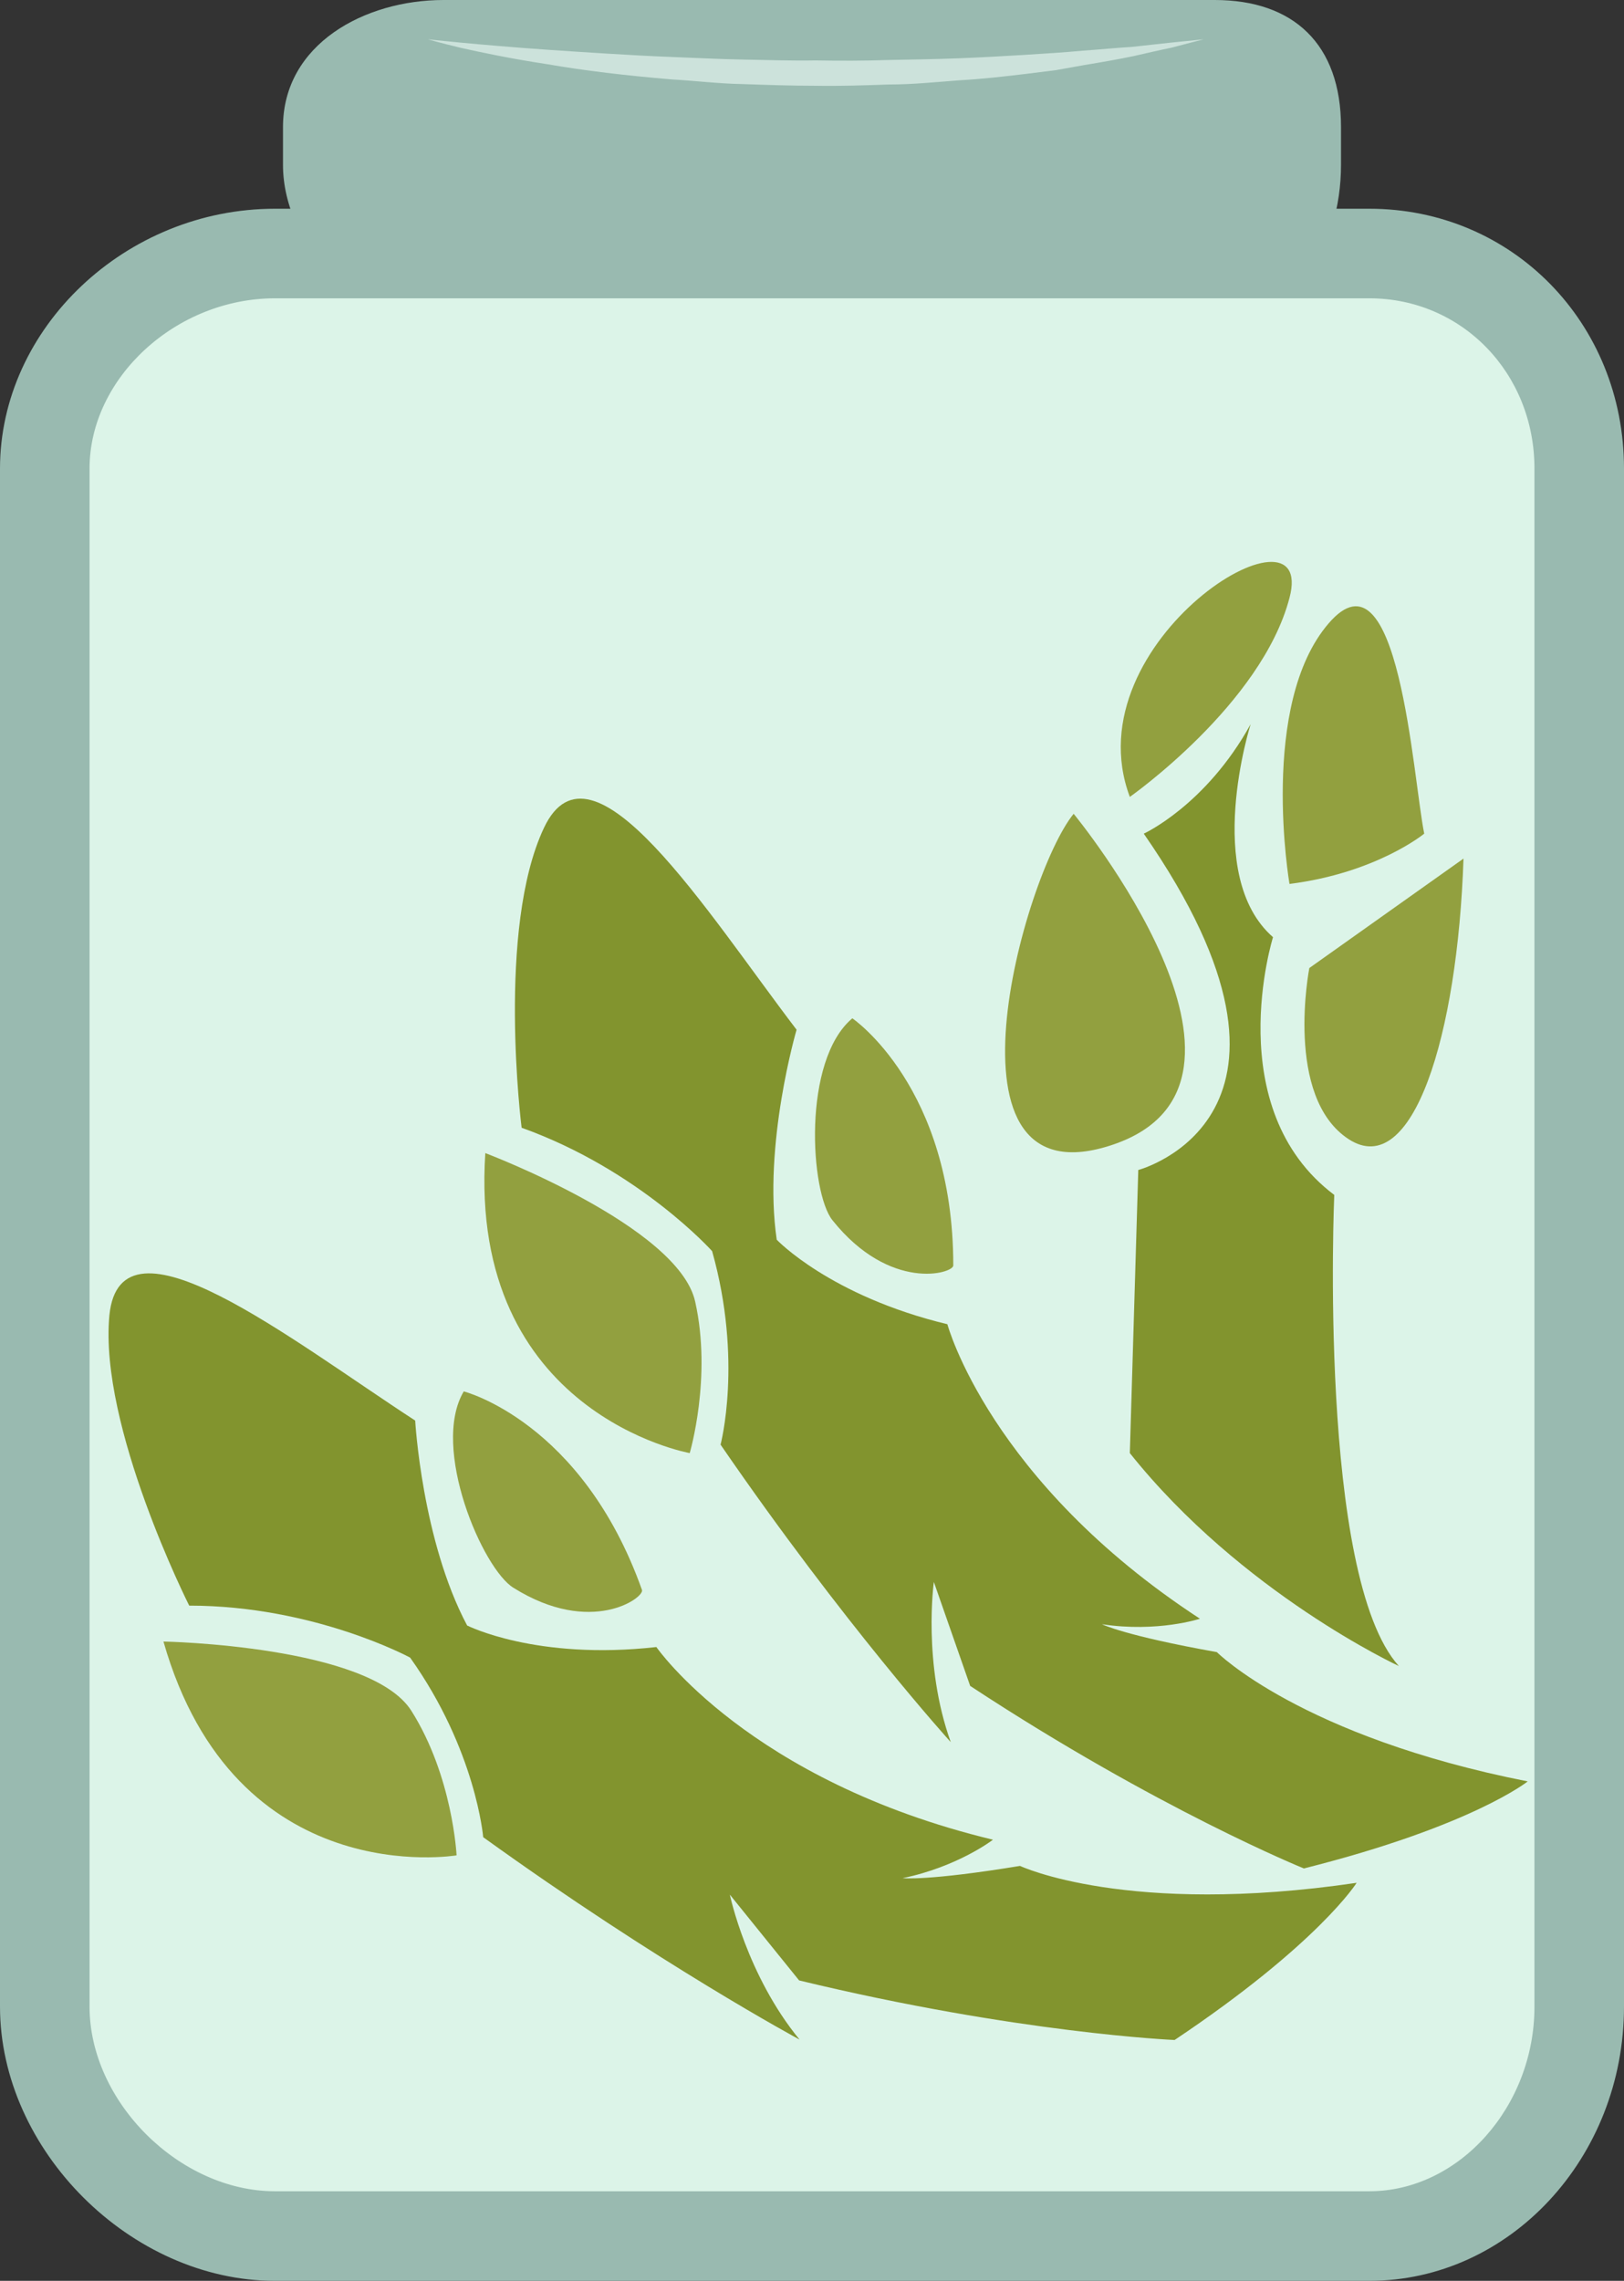 <?xml version="1.0" encoding="UTF-8" standalone="no"?>
<!-- Creator: CorelDRAW Home & Student X7 -->

<svg
   xmlns:dc="http://purl.org/dc/elements/1.1/"
   xmlns:cc="http://creativecommons.org/ns#"
   xmlns:rdf="http://www.w3.org/1999/02/22-rdf-syntax-ns#"
   xmlns:svg="http://www.w3.org/2000/svg"
   xmlns="http://www.w3.org/2000/svg"
   xmlns:sodipodi="http://sodipodi.sourceforge.net/DTD/sodipodi-0.dtd"
   xmlns:inkscape="http://www.inkscape.org/namespaces/inkscape"
   xml:space="preserve"
   width="38.45mm"
   height="53.98mm"
   version="1.1"
   style="clip-rule:evenodd;fill-rule:evenodd;image-rendering:optimizeQuality;shape-rendering:geometricPrecision;text-rendering:geometricPrecision"
   viewBox="0 0 3845 5398"
   id="svg40"
   sodipodi:docname="3401.svg"
   inkscape:version="0.92.4 (5da689c313, 2019-01-14)"><rect x="0" y="0" width="3845" height="5398" fill="#333333" stroke="none"/><sodipodi:namedview
   pagecolor="#ffffff"
   bordercolor="#666666"
   borderopacity="1"
   objecttolerance="10"
   gridtolerance="10"
   guidetolerance="10"
   inkscape:pageopacity="0"
   inkscape:pageshadow="2"
   inkscape:window-width="640"
   inkscape:window-height="480"
   id="namedview42"
   showgrid="false"
   inkscape:zoom="0.2102413"
   inkscape:cx="68.938584"
   inkscape:cy="88.478738"
   inkscape:window-x="0"
   inkscape:window-y="0"
   inkscape:window-maximized="0"
   inkscape:current-layer="svg40" />
 <defs
   id="defs4">
  <style
   type="text/css"
   id="style2">
   <![CDATA[
    .fil3 {fill:#82942E;fill-rule:nonzero}
    .fil4 {fill:#92A03F;fill-rule:nonzero}
    .fil0 {fill:#99BAB0;fill-rule:nonzero}
    .fil2 {fill:#CCE2DB;fill-rule:nonzero}
    .fil1 {fill:#DCF4E8;fill-rule:nonzero}
   ]]>
  </style>
 </defs>
 <g
   id="Vrstva_x0020_1"
   transform="translate(-8676,-11793)">
  <g
   id="_643003792">
   <path
   class="fil0"
   d="m 11851,12183 c 0,197 -113,386 -299,386 H 9726 c -186,0 -380,-189 -380,-386 v -89 c 0,-197 194,-301 380,-301 h 866 960 c 186,0 299,104 299,301 z"
   id="path7"
   inkscape:connector-curvature="0"
   style="fill:#99bab0;fill-rule:nonzero" />
   <path
   class="fil1"
   d="m 12415,16542 c 0,284 -215,543 -497,543 H 9327 c -283,0 -545,-259 -545,-543 v -3640 c 0,-284 262,-509 545,-509 h 2591 c 282,0 497,225 497,509 z"
   id="path9"
   inkscape:connector-curvature="0"
   style="fill:#dcf4e8;fill-rule:nonzero" />
   <path
   class="fil0"
   d="m 9327,12499 c -234,0 -439,188 -439,403 v 3640 c 0,225 213,437 439,437 h 2591 c 212,0 391,-200 391,-437 v -3640 c 0,-226 -172,-403 -391,-403 z m 2591,4692 H 9327 c -341,0 -651,-309 -651,-649 v -3640 c 0,-333 298,-615 651,-615 h 2591 c 338,0 603,270 603,615 v 3640 c 0,358 -271,649 -603,649 z"
   id="path11"
   inkscape:connector-curvature="0"
   style="fill:#99bab0;fill-rule:nonzero" />
   <path
   class="fil2"
   d="m 9689,11886 c 0,0 115,13 287,25 43,3 90,6 139,9 49,3 101,6 155,8 54,2 110,5 166,6 57,1 114,3 171,2 58,1 115,1 172,-1 56,-1 112,-2 166,-4 53,-2 105,-5 155,-8 49,-3 96,-6 139,-10 43,-3 82,-7 117,-9 35,-4 65,-7 91,-10 50,-5 79,-8 79,-8 0,0 -28,7 -77,20 -25,5 -55,12 -90,20 -34,7 -73,14 -116,21 -22,4 -44,8 -67,12 -23,3 -48,6 -72,9 -50,6 -102,12 -156,15 -54,4 -111,10 -168,10 -57,2 -115,4 -173,3 -58,0 -116,-2 -173,-4 -57,-1 -113,-8 -167,-11 -108,-9 -209,-21 -295,-36 -86,-13 -157,-28 -206,-39 -50,-12 -77,-20 -77,-20 z"
   id="path13"
   inkscape:connector-curvature="0"
   style="fill:#cce2db;fill-rule:nonzero" />
  </g>
  <g
   id="_552912088">
   <path
   class="fil3"
   d="m 11763,16215 c 0,0 -346,-140 -790,-432 l -86,-246 c 0,0 -27,193 40,379 0,0 -253,-279 -545,-704 0,0 53,-199 -20,-458 0,0 -172,-192 -451,-292 0,0 -60,-471 53,-710 113,-239 385,199 598,478 0,0 -80,272 -47,497 0,0 126,133 404,200 0,0 100,372 598,697 0,0 -100,33 -232,13 0,0 53,27 272,66 0,0 199,200 736,306 0,0 -132,106 -530,206 z"
   id="path16"
   inkscape:connector-curvature="0"
   style="fill:#82942e;fill-rule:nonzero" />
   <path
   class="fil4"
   d="m 9825,14522 c 0,0 458,173 497,352 40,179 -13,358 -13,358 0,0 -524,-93 -484,-710 z"
   id="path18"
   inkscape:connector-curvature="0"
   style="fill:#92a03f;fill-rule:nonzero" />
   <path
   class="fil4"
   d="m 10694,14203 c 0,0 239,162 239,585 0,19 -150,63 -286,-107 -53,-66 -72,-378 47,-478 z"
   id="path20"
   inkscape:connector-curvature="0"
   style="fill:#92a03f;fill-rule:nonzero" />
   <path
   class="fil3"
   d="m 11457,16621 c 0,0 -372,-16 -889,-141 l -164,-203 c 0,0 40,191 165,343 0,0 -331,-178 -749,-479 0,0 -17,-206 -173,-425 0,0 -227,-123 -523,-123 0,0 -214,-424 -189,-687 26,-263 430,58 724,249 0,0 16,284 123,485 0,0 163,83 448,51 0,0 219,317 797,456 0,0 -83,64 -214,91 0,0 59,7 278,-29 0,0 254,120 797,40 0,0 -90,144 -431,372 z"
   id="path22"
   inkscape:connector-curvature="0"
   style="fill:#82942e;fill-rule:nonzero" />
   <path
   class="fil4"
   d="m 9063,15678 c 0,0 489,9 587,164 98,155 107,342 107,342 0,0 -524,89 -694,-506 z"
   id="path24"
   inkscape:connector-curvature="0"
   style="fill:#92a03f;fill-rule:nonzero" />
   <path
   class="fil4"
   d="m 9774,15086 c 0,0 280,71 422,470 6,18 -120,110 -304,-5 -73,-44 -197,-332 -118,-465 z"
   id="path26"
   inkscape:connector-curvature="0"
   style="fill:#92a03f;fill-rule:nonzero" />
   <path
   class="fil3"
   d="m 11351,15232 20,-670 c 0,0 478,-126 13,-796 0,0 147,-67 253,-259 0,0 -114,358 53,504 0,0 -127,405 145,610 0,0 -39,903 153,1115 0,0 -372,-172 -637,-504 z"
   id="path28"
   inkscape:connector-curvature="0"
   style="fill:#82942e;fill-rule:nonzero" />
   <path
   class="fil4"
   d="m 11218,13719 c 0,0 525,637 93,783 -431,146 -212,-637 -93,-783 z"
   id="path30"
   inkscape:connector-curvature="0"
   style="fill:#92a03f;fill-rule:nonzero" />
   <path
   class="fil4"
   d="m 12141,13825 -365,259 c 0,0 -60,305 93,405 152,99 258,-246 272,-664 z"
   id="path32"
   inkscape:connector-curvature="0"
   style="fill:#92a03f;fill-rule:nonzero" />
   <path
   class="fil4"
   d="m 11729,13885 c 0,0 -73,-425 93,-617 166,-193 199,365 226,498 0,0 -113,93 -319,119 z"
   id="path34"
   inkscape:connector-curvature="0"
   style="fill:#92a03f;fill-rule:nonzero" />
   <path
   class="fil4"
   d="m 11351,13679 c 0,0 312,-219 378,-471 67,-252 -517,100 -378,471 z"
   id="path36"
   inkscape:connector-curvature="0"
   style="fill:#92a03f;fill-rule:nonzero" />
  </g>
 </g>
</svg>